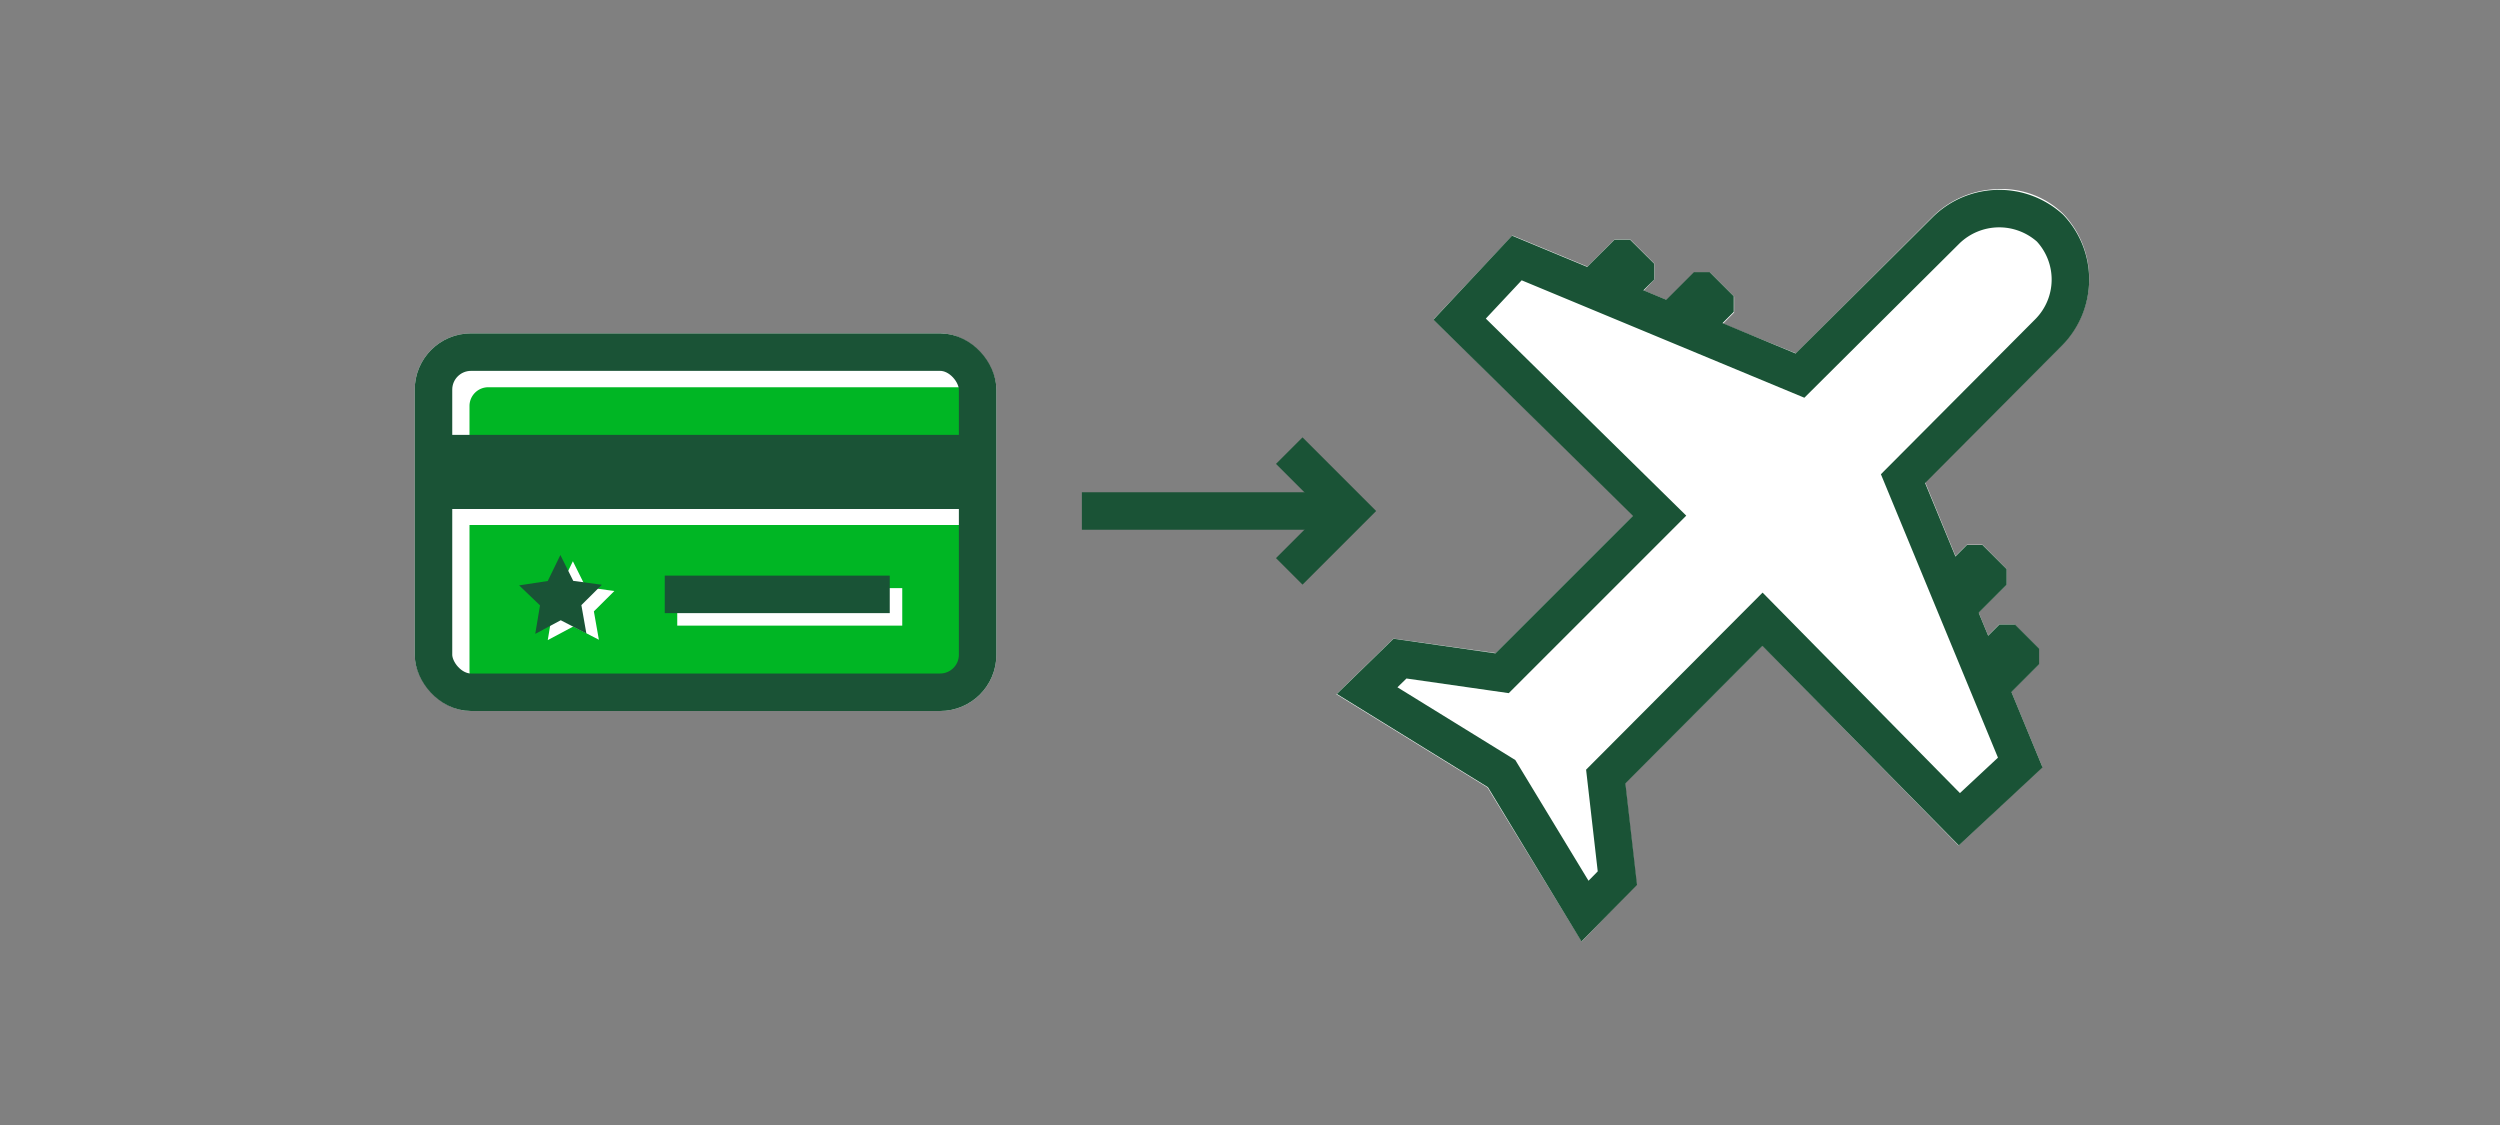 <svg id="LINE_ART_STROKE" data-name="LINE ART / STROKE" xmlns="http://www.w3.org/2000/svg" viewBox="0 0 200 90"><rect x="0" y="0" width="200" height="90" fill="#808080" stroke="none"/><title>turnPointsIntoMiles_smp_200x90</title><path d="M165,27.55l-11,11,2.44,5.93.91-.9h1.25l1.92,1.94v1.26L158.29,49l.76,1.84.88-.88h1.25l1.93,1.93v1.25l-2.21,2.2,2.48,6-6.7,6.3L141,51.64l-11,11,.92,8.11-4.38,4.57L119,63l-12.09-7.46,4.57-4.45,8.2,1.16,11-11-16-15.7L121,18.84l6,2.49,2.17-2.17h1.25l1.93,1.93v1.26l-.84.9,1.84.76,2.2-2.2h1.26l1.92,1.92V25l-.89.9,5.84,2.37,11-11a7.62,7.62,0,0,1,5.12-2.14,7.05,7.05,0,0,1,5.28,2A7.53,7.53,0,0,1,165,27.55Z" style="fill:#fff"/><polygon points="156.76 49.3 154.83 47.37 154.83 46.12 157.35 43.6 158.6 43.6 160.53 45.53 160.53 46.78 158.01 49.3 156.76 49.3" style="fill:#1a5336"/><polygon points="159.36 55.66 157.43 53.73 157.43 52.48 159.95 49.96 161.2 49.96 163.13 51.89 163.13 53.14 160.61 55.66 159.36 55.66" style="fill:#1a5336"/><polygon points="133 24.29 135.52 21.77 136.77 21.77 138.7 23.7 138.7 24.95 136.18 27.47 134.93 27.47 133 25.54 133 24.29" style="fill:#1a5336"/><polygon points="126.64 21.69 129.16 19.18 130.41 19.18 132.34 21.1 132.34 22.36 129.82 24.87 128.57 24.87 126.64 22.95 126.64 21.69" style="fill:#1a5336"/><path d="M164,18.25a6.07,6.07,0,0,0-8.28.14L144,30.05l-22.65-9.41-4.58,4.89,16,15.73-12.6,12.6L112,52.69l-2.63,2.56,10.76,6.64,6.67,11,2.59-2.64-.93-8.13L141,49.54l15.75,16L161.62,61l-9.38-22.71,11.68-11.73A6,6,0,0,0,164,18.25Z" style="fill:none;stroke:#1a5336;stroke-miterlimit:10;stroke-width:3px"/><rect x="33.18" y="26.67" width="46.53" height="30.21" rx="4.5" style="fill:#fff"/><path d="M78.08,36V32.48a1.5,1.5,0,0,0-1.5-1.5H39.06a1.5,1.5,0,0,0-1.5,1.5V36Z" style="fill:#00b624"/><path d="M37.56,42V53.68a1.5,1.5,0,0,0,1.5,1.5H76.58a1.5,1.5,0,0,0,1.5-1.5V42Z" style="fill:#00b624"/><rect x="34.68" y="28.17" width="43.53" height="27.21" rx="3" style="fill:none;stroke:#1a5336;stroke-linecap:square;stroke-miterlimit:10;stroke-width:3px"/><rect x="34.79" y="34.79" width="43.42" height="5.93" style="fill:#1a5336"/><line x1="106.74" y1="40.88" x2="86.55" y2="40.88" style="fill:none;stroke:#1a5336;stroke-miterlimit:10;stroke-width:3px"/><polyline points="103.14 36.05 107.97 40.88 103.14 45.71" style="fill:none;stroke:#1a5336;stroke-miterlimit:10;stroke-width:3px"/><polygon points="45.83 44.9 44.82 46.98 42.53 47.33 44.2 48.93 43.82 51.21 45.86 50.12 47.91 51.18 47.51 48.91 49.15 47.28 46.86 46.97 45.83 44.9" style="fill:#fff"/><polygon points="44.83 44.4 43.82 46.48 41.53 46.83 43.2 48.43 42.82 50.71 44.86 49.62 46.91 50.68 46.51 48.41 48.15 46.78 45.86 46.47 44.83 44.4" style="fill:#195336"/><line x1="54.18" y1="48.55" x2="72.18" y2="48.55" style="fill:none;stroke:#fff;stroke-miterlimit:10;stroke-width:3px"/><line x1="53.18" y1="47.55" x2="71.18" y2="47.55" style="fill:none;stroke:#195336;stroke-miterlimit:10;stroke-width:3px"/></svg>